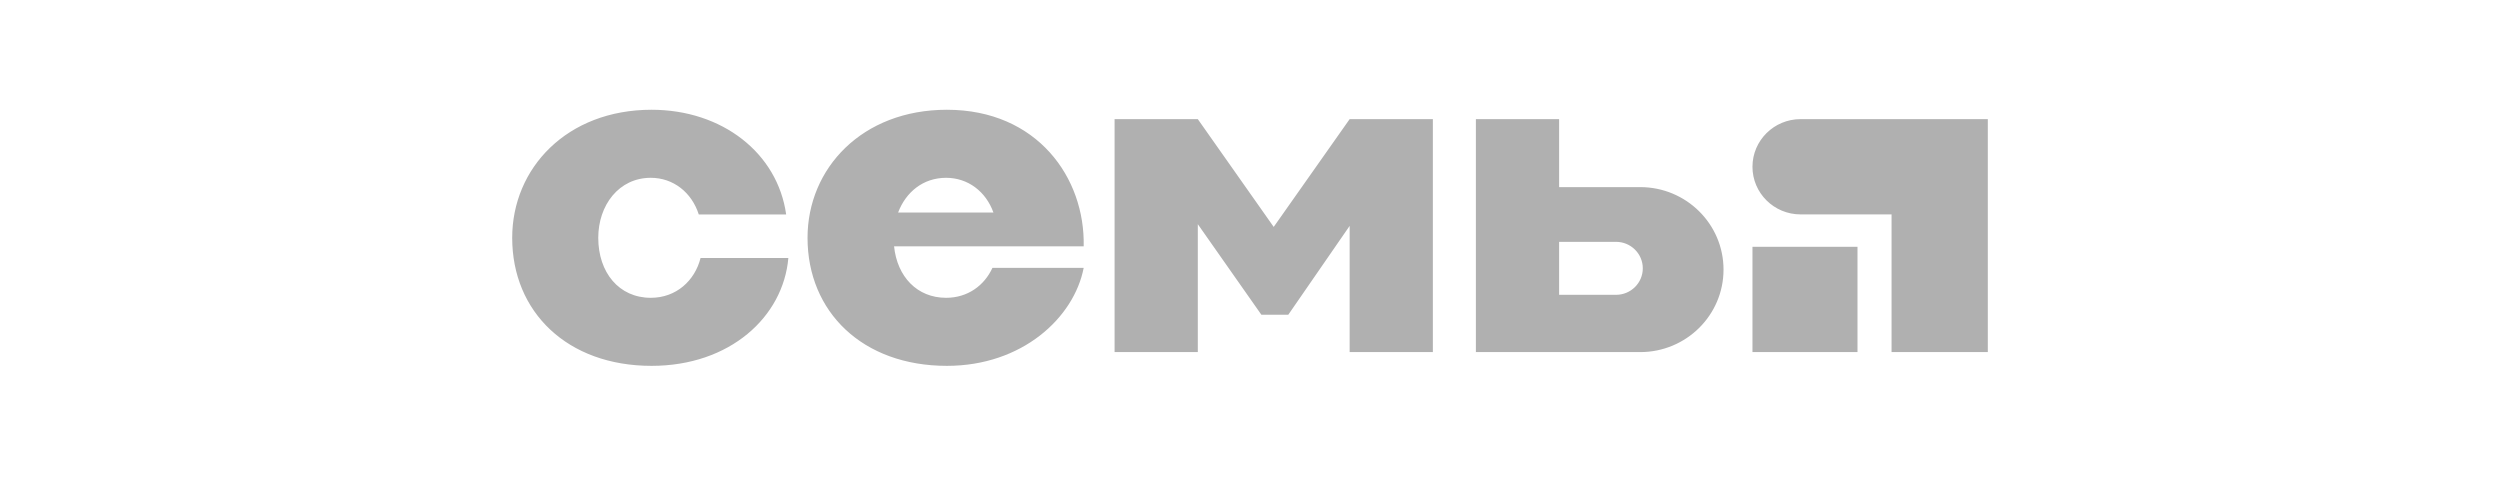 <svg width="205" height="40" viewBox="0 0 205 40" fill="none" xmlns="http://www.w3.org/2000/svg">
<path d="M147.647 9.769C145.469 9.769 143.702 11.518 143.702 13.675C143.702 15.832 145.469 17.581 147.647 17.581H155.108V28.872H163V9.769H147.647ZM73.645 17.427H81.461C80.848 15.713 79.379 14.58 77.581 14.58C75.686 14.58 74.277 15.76 73.645 17.427ZM88.862 20.201V20.201H73.313C73.57 22.683 75.197 24.42 77.581 24.42C79.36 24.42 80.721 23.403 81.38 21.965H88.862C88.07 26.054 83.822 30 77.645 30C70.736 30 66.218 25.581 66.218 19.5C66.218 13.794 70.701 9 77.645 9C85.055 9 88.99 14.587 88.862 20.201ZM53.362 24.42C50.759 24.42 49.057 22.349 49.057 19.5C49.057 16.826 50.746 14.58 53.362 14.58C55.217 14.58 56.724 15.784 57.301 17.588H64.465C63.761 12.557 59.227 9 53.427 9C46.484 9 42 13.794 42 19.5C42 25.581 46.519 30 53.427 30C59.851 30 64.224 25.988 64.645 21.154H57.447C56.977 23.006 55.461 24.42 53.362 24.42ZM134.709 22.003C134.709 20.804 133.727 19.831 132.515 19.831H127.847V24.175H132.515C133.727 24.175 134.709 23.203 134.709 22.003ZM141.329 22.107C141.329 25.843 138.269 28.872 134.495 28.872H121.023V9.769H127.847V15.343H134.495C138.269 15.343 141.329 18.371 141.329 22.107ZM110.671 9.769L104.444 18.607L98.22 9.769H91.396V28.872H98.22V18.382L103.433 25.809H105.639L110.671 18.523V28.872H117.495V9.769H110.671ZM143.702 20.239H152.314V28.872H143.702V20.239Z" fill="#B0B0B0"/>
</svg>
